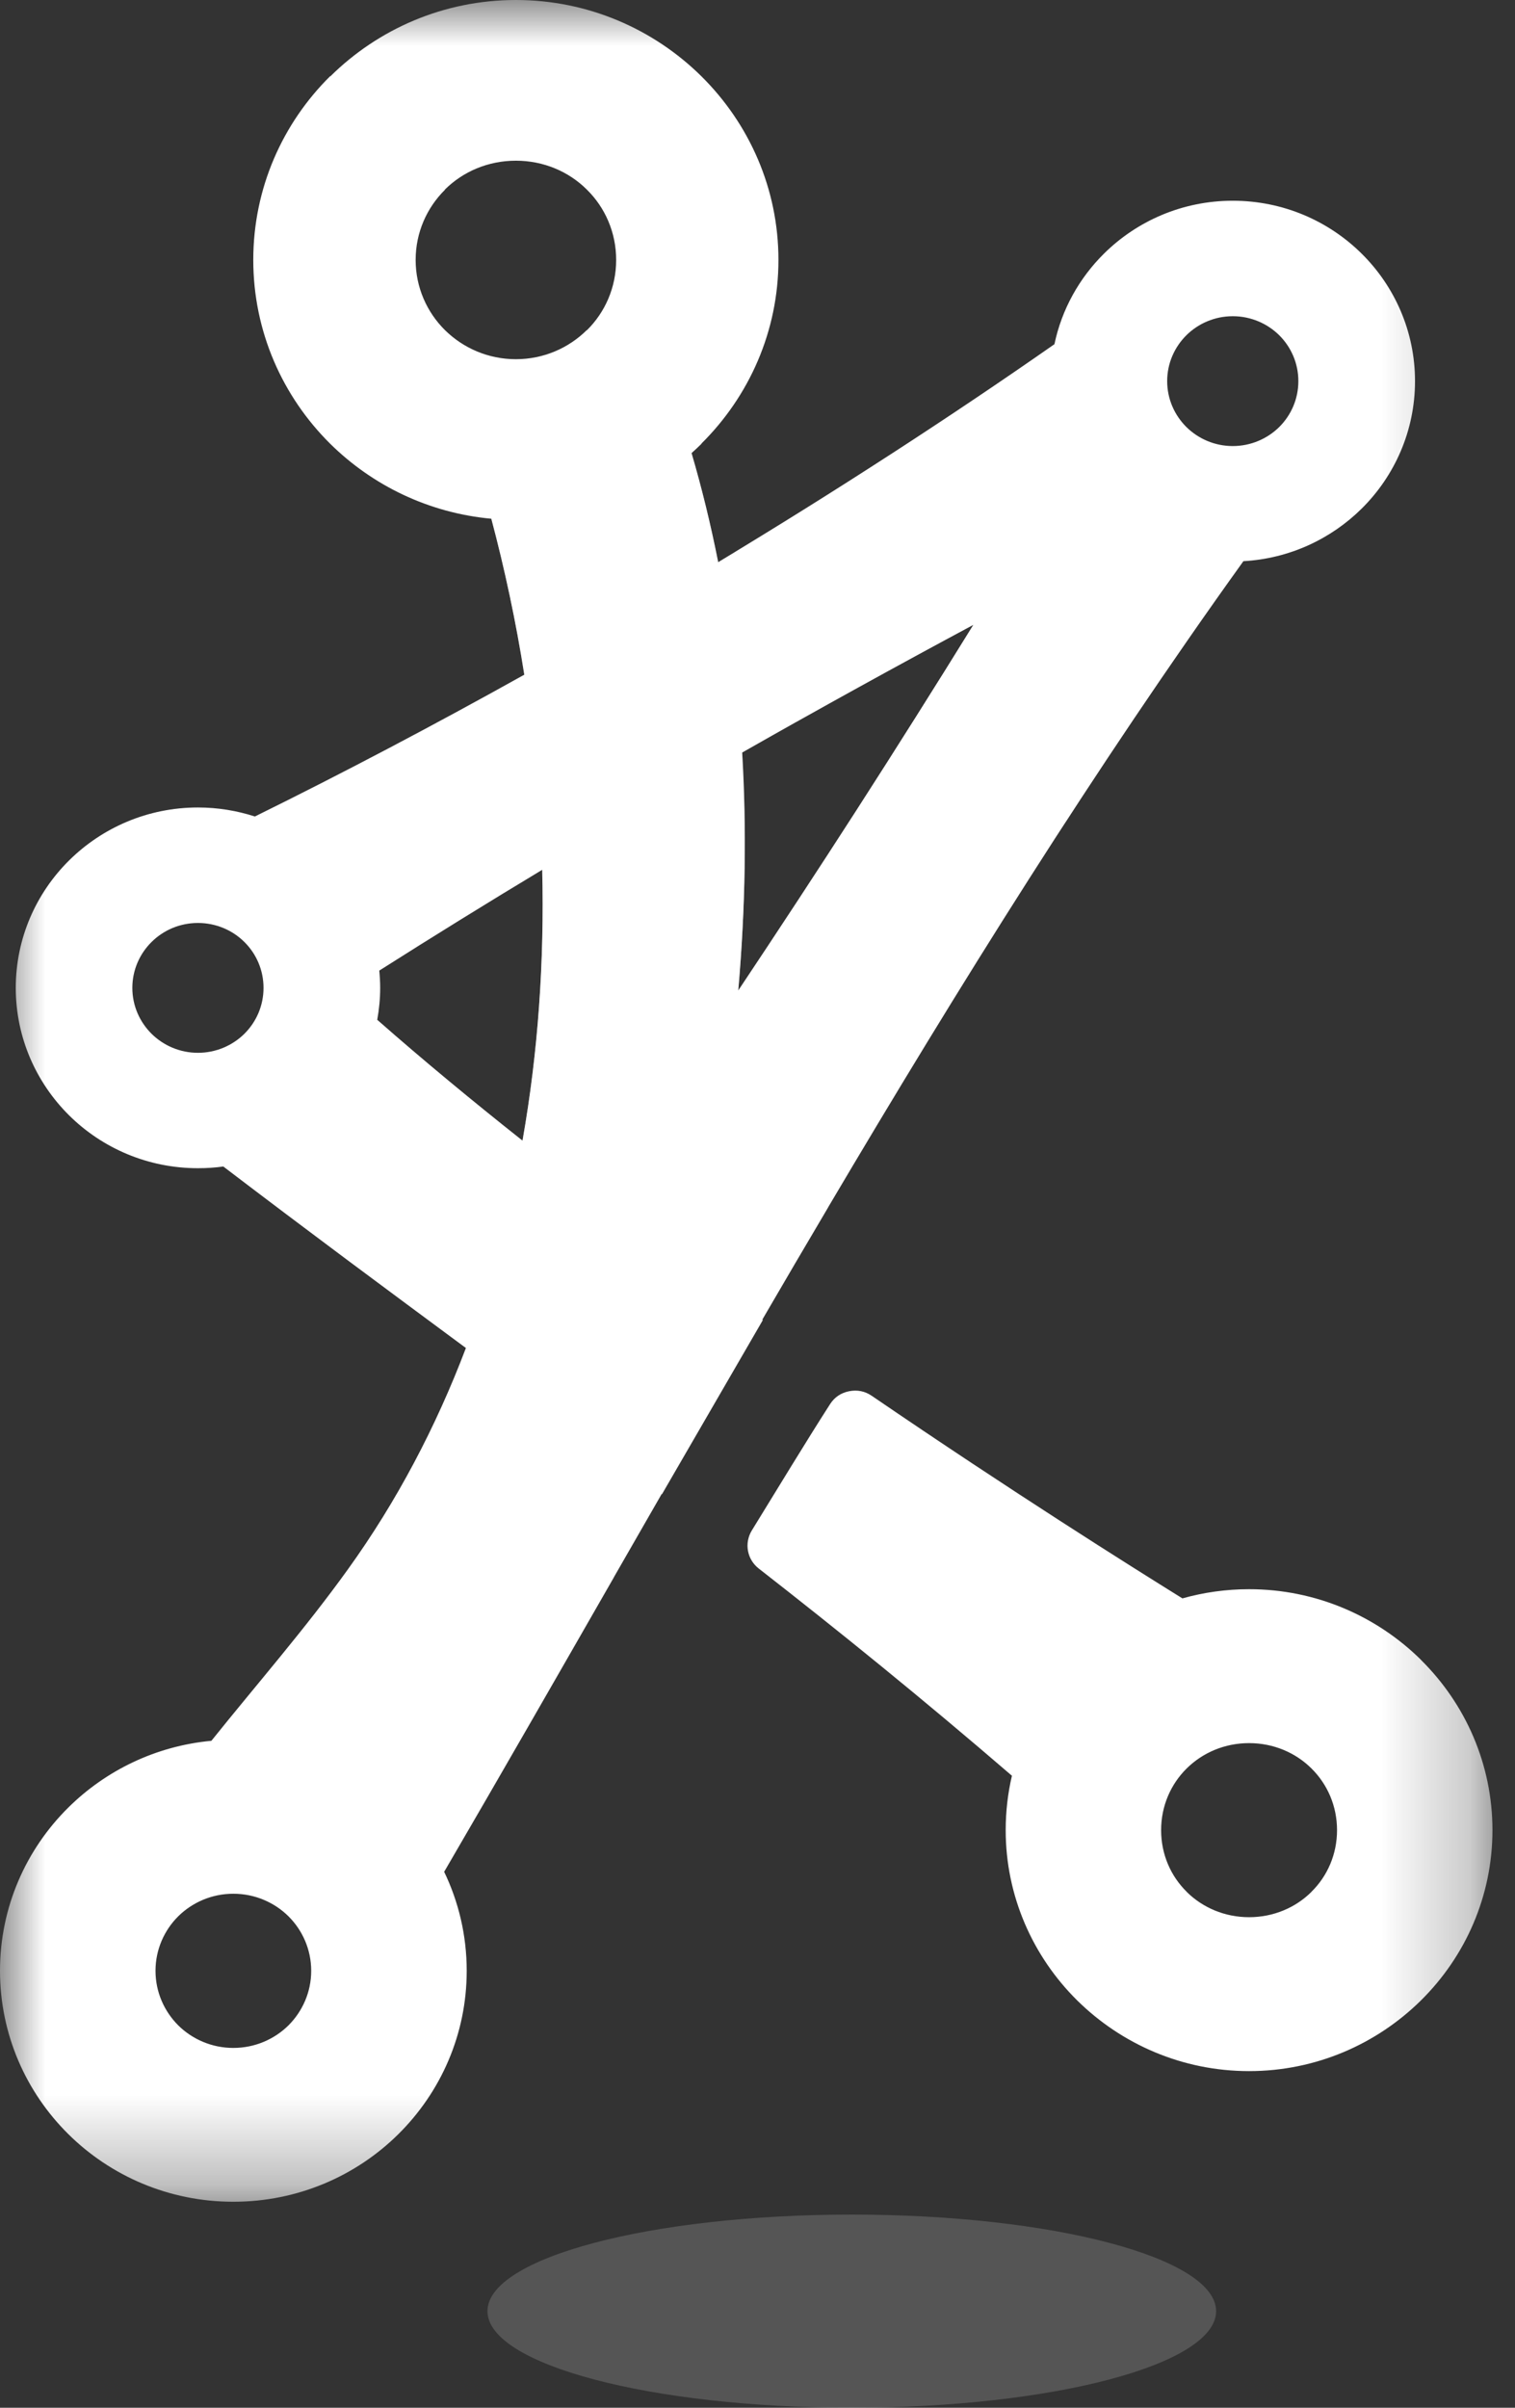 <?xml version="1.0" encoding="UTF-8"?>
<svg width="17px" height="27px" viewBox="0 0 17 27" version="1.1" xmlns="http://www.w3.org/2000/svg" xmlns:xlink="http://www.w3.org/1999/xlink">
    <rect x="0" y="0" width="17" height="27" fill="#333333" stroke="none"/>
    <title>Group</title>
    <defs>
        <polygon id="path-1" points="0 0 16.747 0 16.747 24.69 0 24.69"></polygon>
        <path d="M0,1.644 C0.961,2.377 1.855,3.039 2.721,3.679 L2.721,3.679 C2.721,3.679 3.356,2.423 3.356,1.354 L3.356,1.354 C2.791,0.907 2.242,0.453 1.727,0 L1.727,0 C1.727,0 1.679,1.126 0,1.644" id="path-3"></path>
        <linearGradient x1="88.056%" y1="75.681%" x2="-4.77%" y2="-9.518%" id="linearGradient-5">
            <stop stop-color="#B8694F" offset="0%"></stop>
            <stop stop-color="#823D26" offset="100%"></stop>
        </linearGradient>
        <linearGradient x1="88.056%" y1="75.681%" x2="-4.77%" y2="-9.518%" id="linearGradient-6">
            <stop stop-color="#FFFFFF" offset="0%"></stop>
            <stop stop-color="#FFFFFF" offset="100%"></stop>
        </linearGradient>
        <path d="M0.005,2.323 C-0.05,2.991 0.37,3.616 0.681,4.237 L0.681,4.237 C1.345,3.864 2.009,3.5 2.671,3.145 L2.671,3.145 C2.242,3.839 1.805,4.53 1.361,5.219 L1.361,5.219 C1.905,5.457 2.835,5.469 3.706,5.356 L3.706,5.356 C4.349,4.366 5.012,3.389 5.699,2.433 L5.699,2.433 C3.092,2.276 3.579,0 3.579,0 L3.579,0 C2.458,0.783 1.251,1.567 0.005,2.323" id="path-7"></path>
        <linearGradient x1="38.155%" y1="63.567%" x2="110.924%" y2="-4.868%" id="linearGradient-9">
            <stop stop-color="#B8694F" offset="0%"></stop>
            <stop stop-color="#823D26" offset="100%"></stop>
        </linearGradient>
        <linearGradient x1="38.155%" y1="63.567%" x2="110.924%" y2="-4.868%" id="linearGradient-10">
            <stop stop-color="#FFFFFF" offset="0%"></stop>
            <stop stop-color="#FFFFFF" offset="100%"></stop>
        </linearGradient>
        <path d="M0,0.736 C0.153,1.307 0.277,1.892 0.37,2.485 L0.37,2.485 L2.546,1.224 C2.462,0.8 2.362,0.392 2.248,0 L2.248,0 C1.324,0.797 0,0.736 0,0.736 L0,0.736 Z M0.571,4.673 C0.597,5.693 0.526,6.715 0.35,7.71 L0.35,7.71 C0.429,8.646 2.771,6.027 2.771,6.027 L2.771,6.027 C2.853,5.087 2.865,4.198 2.816,3.358 L2.816,3.358 L0.571,4.673 Z" id="path-11"></path>
        <linearGradient x1="50.772%" y1="61.688%" x2="43.319%" y2="-9.693%" id="linearGradient-13">
            <stop stop-color="#B8694F" offset="0%"></stop>
            <stop stop-color="#823D26" offset="100%"></stop>
        </linearGradient>
        <linearGradient x1="50.772%" y1="61.688%" x2="43.319%" y2="-9.693%" id="linearGradient-14">
            <stop stop-color="#FFFFFF" offset="0%"></stop>
            <stop stop-color="#FFFFFF" offset="100%"></stop>
        </linearGradient>
    </defs>
    <g id="Landing-Page" stroke="none" stroke-width="1" fill="none" fill-rule="evenodd">
        <g id="-Build-your-Audience-Bootcamp" transform="translate(-511, -1079)">
            <g id="Group-15" transform="translate(511, 1079)">
                <g id="Group-3">
                    <mask id="mask-2" fill="white">
                        <use xlink:href="#path-1"></use>
                    </mask>
                    <g id="Clip-2"></g>
                    <path d="M2.221,9.055 C2.444,9.055 2.659,9.091 2.86,9.156 C3.856,8.665 4.872,8.13 5.883,7.566 C5.79,6.973 5.665,6.388 5.513,5.817 C4.809,5.752 4.178,5.443 3.705,4.976 C3.172,4.448 2.842,3.719 2.842,2.915 C2.842,2.11 3.172,1.381 3.705,0.854 L3.707,0.856 C4.242,0.327 4.978,-0 5.789,-0 C6.598,-0 7.334,0.326 7.869,0.854 L7.872,0.857 C8.406,1.386 8.735,2.114 8.735,2.915 C8.735,3.716 8.405,4.445 7.871,4.974 L7.872,4.976 C7.836,5.012 7.799,5.046 7.76,5.081 C7.875,5.473 7.975,5.881 8.059,6.304 C9.375,5.511 10.651,4.685 11.832,3.86 C11.914,3.468 12.112,3.117 12.388,2.844 C12.758,2.478 13.269,2.251 13.833,2.251 C14.398,2.251 14.909,2.478 15.279,2.844 C15.649,3.21 15.878,3.716 15.878,4.274 C15.878,4.832 15.649,5.338 15.279,5.704 C14.935,6.044 14.469,6.264 13.952,6.293 C12.282,8.617 10.758,11.061 9.294,13.536 L9.294,13.536 L9.29,13.544 C9.043,13.961 8.798,14.379 8.554,14.798 L8.56,14.803 L7.428,16.756 L7.425,16.753 L6.89,17.684 L6.885,17.694 C6.251,18.799 5.62,19.9 4.984,20.99 C5.146,21.326 5.237,21.703 5.237,22.1 C5.237,22.815 4.944,23.463 4.47,23.932 C3.996,24.401 3.341,24.69 2.618,24.69 C1.896,24.69 1.241,24.401 0.767,23.932 C0.293,23.463 -2.22981016e-05,22.815 -2.22981016e-05,22.1 C-2.22981016e-05,21.385 0.293,20.738 0.767,20.269 C1.187,19.854 1.747,19.579 2.372,19.521 C2.882,18.885 3.424,18.266 3.904,17.598 C4.455,16.833 4.893,15.998 5.228,15.116 C4.362,14.475 3.467,13.813 2.506,13.081 C2.413,13.094 2.318,13.1 2.221,13.1 C1.657,13.1 1.146,12.874 0.776,12.508 C0.406,12.141 0.177,11.636 0.177,11.078 C0.177,10.52 0.406,10.014 0.776,9.648 C1.146,9.282 1.657,9.055 2.221,9.055 L2.221,9.055 Z M9.783,15.653 C11.359,16.729 12.685,17.562 13.268,17.924 C13.506,17.857 13.757,17.821 14.016,17.821 C14.766,17.821 15.448,18.123 15.944,18.612 L15.947,18.616 C16.442,19.106 16.747,19.781 16.747,20.523 C16.747,21.265 16.442,21.94 15.947,22.43 L15.944,22.433 C15.448,22.922 14.766,23.225 14.016,23.225 C13.266,23.225 12.584,22.922 12.088,22.433 L12.085,22.43 C11.591,21.94 11.285,21.265 11.285,20.523 C11.285,20.313 11.309,20.109 11.355,19.913 C10.354,19.051 9.422,18.297 8.515,17.59 C8.382,17.487 8.349,17.304 8.437,17.161 C8.715,16.71 9.047,16.161 9.314,15.746 C9.364,15.668 9.437,15.619 9.528,15.601 C9.62,15.583 9.706,15.6 9.783,15.653 L9.783,15.653 Z M10.924,7.005 C10.06,7.468 9.194,7.946 8.328,8.439 C8.377,9.279 8.366,10.168 8.284,11.107 C9.189,9.751 10.072,8.383 10.924,7.005 L10.924,7.005 Z M6.084,9.754 C5.472,10.122 4.863,10.499 4.256,10.884 C4.262,10.948 4.266,11.013 4.266,11.078 C4.266,11.2 4.254,11.32 4.233,11.436 C4.748,11.889 5.298,12.344 5.863,12.791 C6.039,11.796 6.109,10.774 6.084,9.754 L6.084,9.754 Z M3.237,21.489 C3.079,21.333 2.86,21.236 2.618,21.236 C2.377,21.236 2.158,21.333 2,21.489 C1.843,21.645 1.745,21.862 1.745,22.1 C1.745,22.339 1.843,22.555 2,22.712 C2.158,22.868 2.377,22.965 2.618,22.965 C2.86,22.965 3.079,22.868 3.237,22.712 C3.394,22.555 3.492,22.339 3.492,22.1 C3.492,21.862 3.394,21.645 3.237,21.489 L3.237,21.489 Z M14.354,3.759 C14.221,3.628 14.036,3.546 13.833,3.546 C13.63,3.546 13.446,3.628 13.313,3.759 C13.18,3.891 13.097,4.073 13.097,4.274 C13.097,4.475 13.18,4.657 13.313,4.789 C13.446,4.92 13.63,5.002 13.833,5.002 C14.036,5.002 14.221,4.92 14.354,4.789 C14.487,4.657 14.569,4.475 14.569,4.274 C14.569,4.073 14.487,3.891 14.354,3.759 L14.354,3.759 Z M6.584,2.125 C6.383,1.925 6.101,1.802 5.789,1.802 C5.476,1.802 5.195,1.925 4.993,2.125 L4.993,2.128 C4.79,2.329 4.664,2.607 4.664,2.915 C4.664,3.222 4.79,3.501 4.993,3.702 C5.197,3.903 5.478,4.028 5.789,4.028 C6.1,4.028 6.381,3.903 6.584,3.702 L6.587,3.702 C6.789,3.502 6.914,3.224 6.914,2.915 C6.914,2.606 6.789,2.327 6.587,2.128 L6.584,2.125 Z M14.714,19.829 C14.538,19.655 14.291,19.547 14.016,19.547 C13.741,19.547 13.495,19.655 13.318,19.829 L13.315,19.832 C13.138,20.007 13.029,20.251 13.029,20.523 C13.029,20.795 13.138,21.039 13.315,21.213 L13.318,21.217 C13.495,21.391 13.741,21.499 14.016,21.499 C14.291,21.499 14.538,21.391 14.714,21.217 L14.717,21.213 C14.894,21.039 15.003,20.795 15.003,20.523 C15.003,20.251 14.894,20.007 14.717,19.832 L14.714,19.829 Z M2.742,10.563 C2.609,10.431 2.424,10.35 2.221,10.35 C2.018,10.35 1.834,10.431 1.701,10.563 C1.568,10.694 1.485,10.877 1.485,11.078 C1.485,11.279 1.568,11.461 1.701,11.593 C1.834,11.724 2.018,11.806 2.221,11.806 C2.424,11.806 2.609,11.724 2.742,11.593 C2.875,11.461 2.957,11.279 2.957,11.078 C2.957,10.877 2.875,10.694 2.742,10.563 L2.742,10.563 Z" id="Fill-1" fill="#FFFFFF" mask="url(#mask-2)"></path>
                </g>
                <g id="Group-6" transform="translate(2.506, 11.436)">
                    <mask id="mask-4" fill="white">
                        <use xlink:href="#path-3"></use>
                    </mask>
                    <g id="Clip-5"></g>
                    <path d="M0,1.644 C0.961,2.377 1.855,3.039 2.721,3.679 L2.721,3.679 C2.721,3.679 3.356,2.423 3.356,1.354 L3.356,1.354 C2.791,0.907 2.242,0.453 1.727,0 L1.727,0 C1.727,0 1.679,1.126 0,1.644" id="Fill-4" fill="url(#linearGradient-6)" mask="url(#mask-4)"></path>
                </g>
                <g id="Group-9" transform="translate(8.253, 3.86)">
                    <mask id="mask-8" fill="white">
                        <use xlink:href="#path-7"></use>
                    </mask>
                    <g id="Clip-8"></g>
                    <path d="M0.005,2.323 C-0.05,2.991 0.37,3.616 0.681,4.237 L0.681,4.237 C1.345,3.864 2.009,3.5 2.671,3.145 L2.671,3.145 C2.242,3.839 1.805,4.53 1.361,5.219 L1.361,5.219 C1.905,5.457 2.835,5.469 3.706,5.356 L3.706,5.356 C4.349,4.366 5.012,3.389 5.699,2.433 L5.699,2.433 C3.092,2.276 3.579,0 3.579,0 L3.579,0 C2.458,0.783 1.251,1.567 0.005,2.323" id="Fill-7" fill="url(#linearGradient-10)" mask="url(#mask-8)"></path>
                </g>
                <g id="Group-12" transform="translate(5.513, 5.081)">
                    <mask id="mask-12" fill="white">
                        <use xlink:href="#path-11"></use>
                    </mask>
                    <g id="Clip-11"></g>
                    <path d="M0,0.736 C0.153,1.307 0.277,1.892 0.37,2.485 L0.37,2.485 L2.546,1.224 C2.462,0.8 2.362,0.392 2.248,0 L2.248,0 C1.324,0.797 0,0.736 0,0.736 L0,0.736 Z M0.571,4.673 C0.597,5.693 0.526,6.715 0.35,7.71 L0.35,7.71 C0.429,8.646 2.771,6.027 2.771,6.027 L2.771,6.027 C2.853,5.087 2.865,4.198 2.816,3.358 L2.816,3.358 L0.571,4.673 Z" id="Fill-10" fill="url(#linearGradient-14)" mask="url(#mask-12)"></path>
                </g>
                <path d="M9.558,24.834 C11.816,24.834 13.646,25.319 13.646,25.917 C13.646,26.515 11.816,27 9.558,27 C7.3,27 5.47,26.515 5.47,25.917 C5.47,25.319 7.3,24.834 9.558,24.834" id="Fill-13" fill="#FFFFFF" opacity="0.17"></path>
            </g>
        </g>
    </g>
</svg>